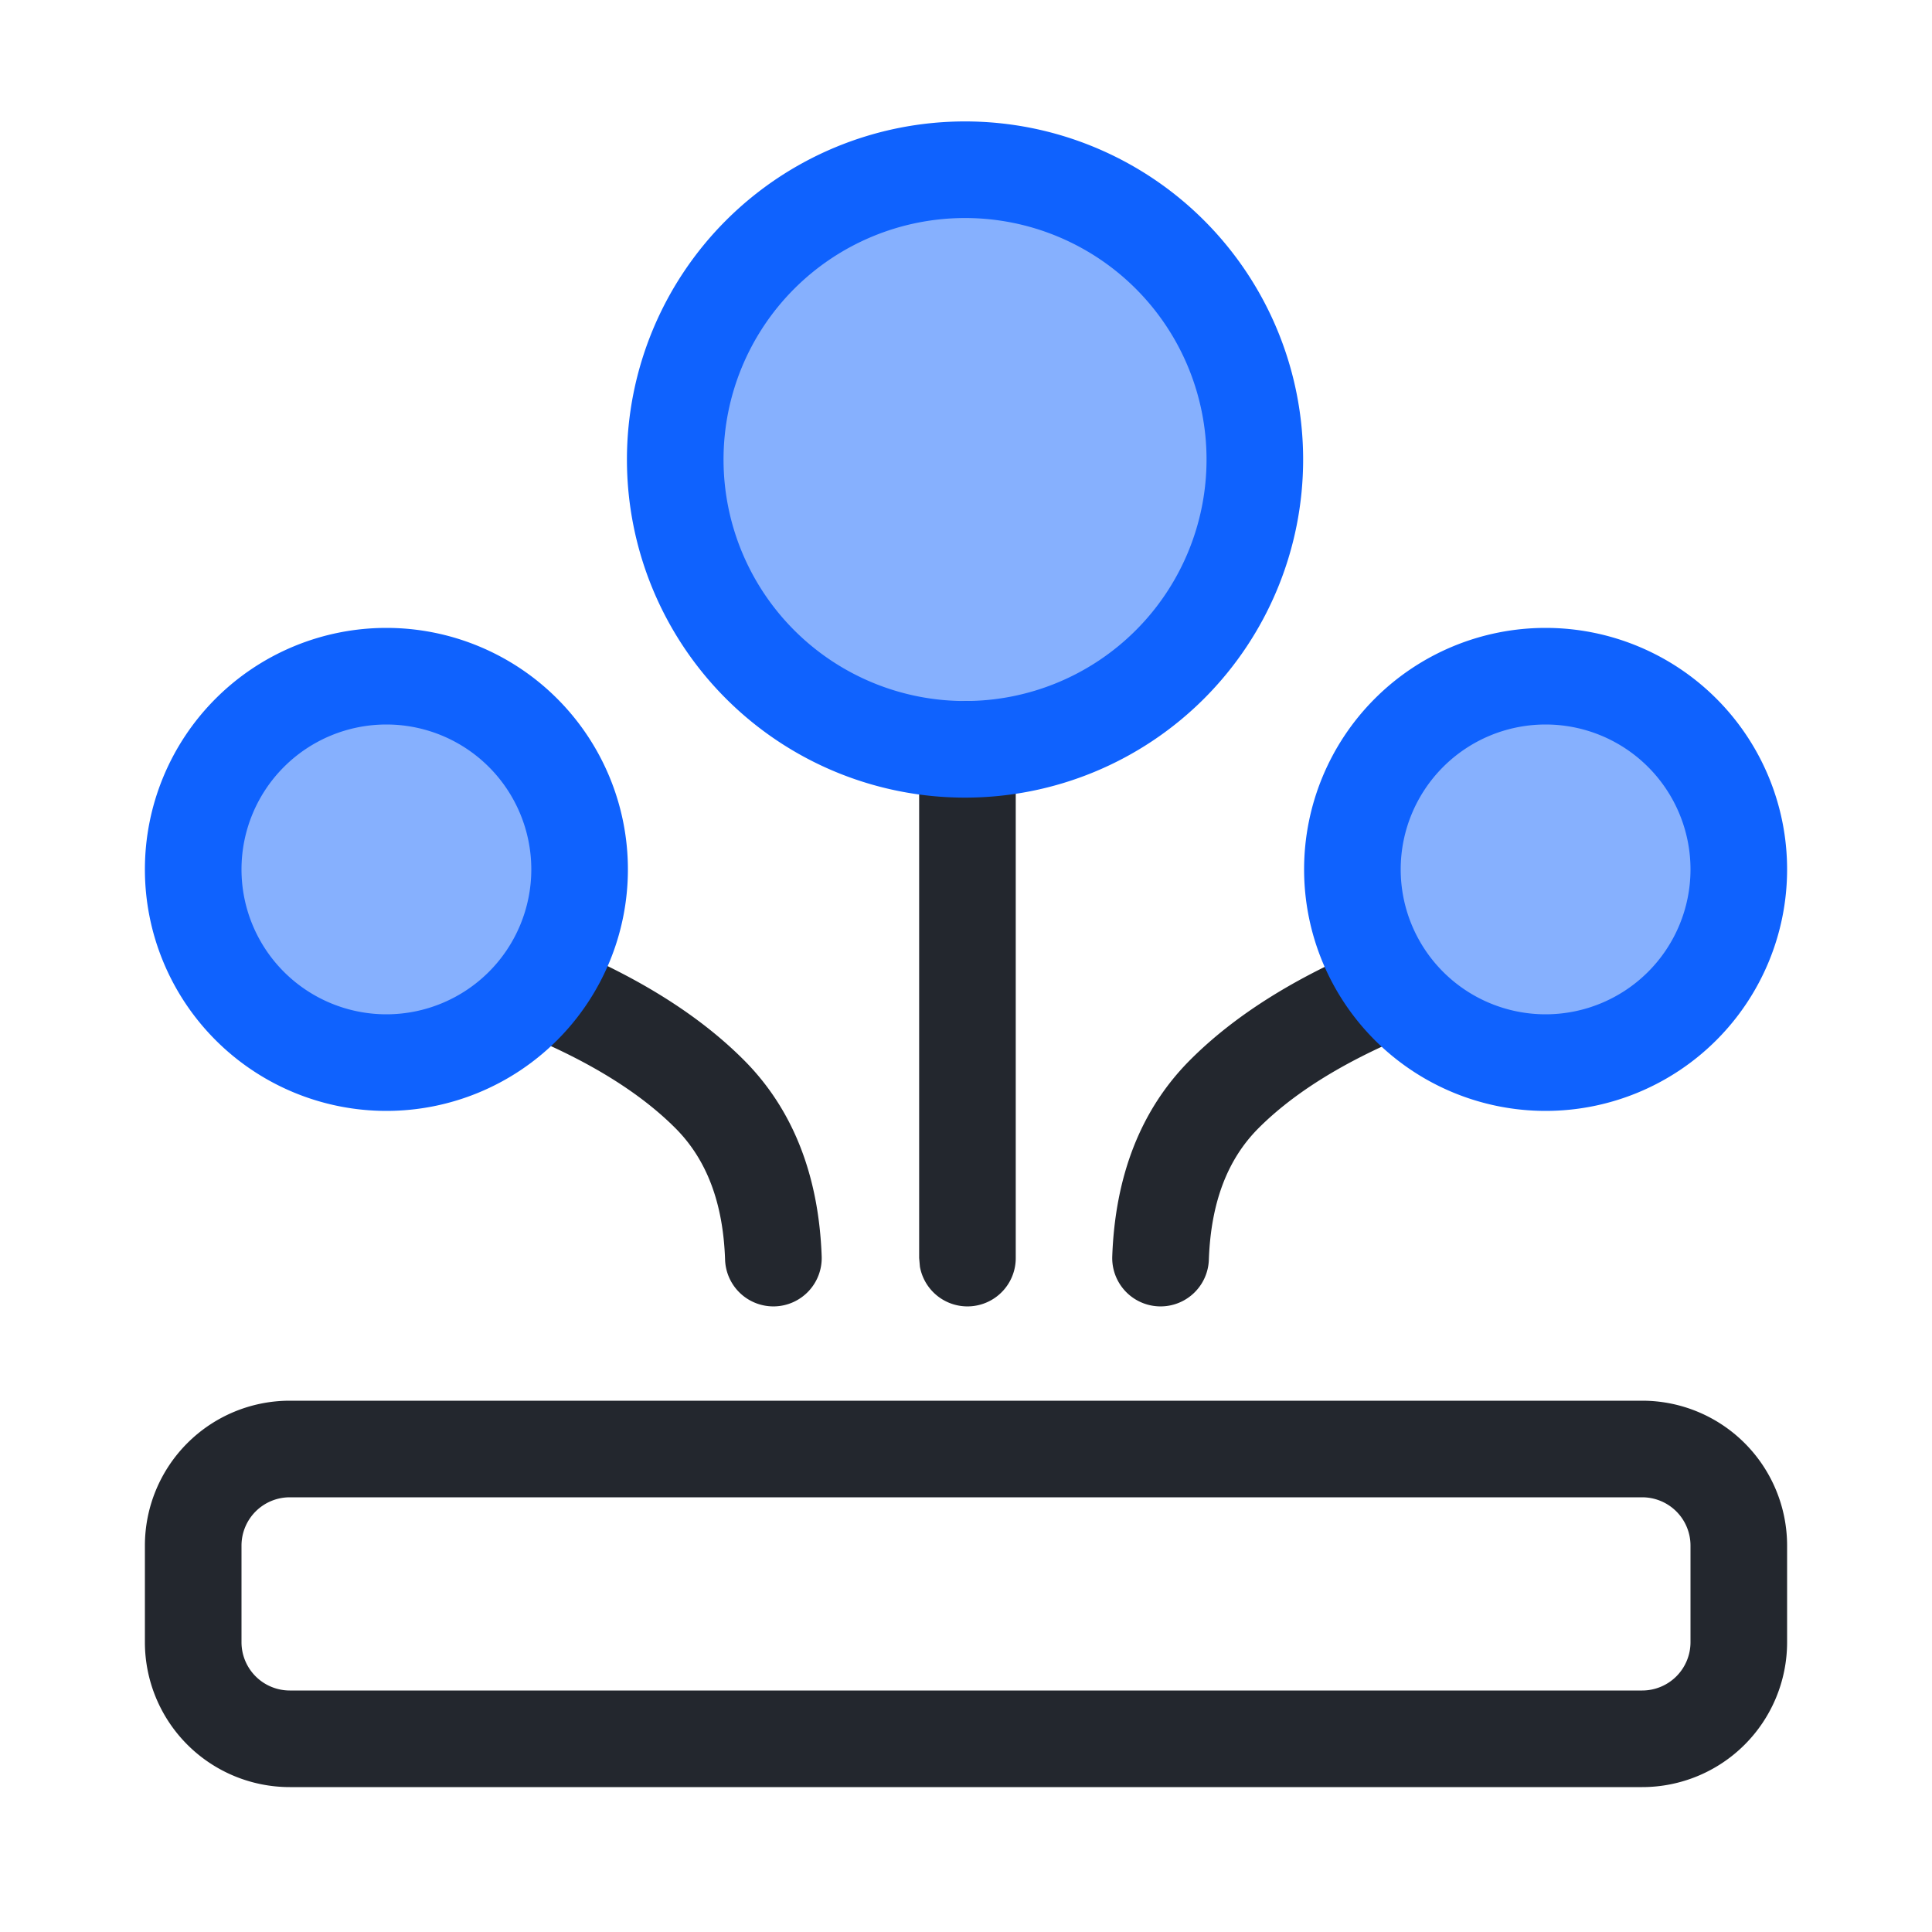 <?xml version="1.0" standalone="no"?><!DOCTYPE svg PUBLIC "-//W3C//DTD SVG 1.1//EN" "http://www.w3.org/Graphics/SVG/1.1/DTD/svg11.dtd"><svg t="1721810838436" class="icon" viewBox="0 0 1024 1024" version="1.1" xmlns="http://www.w3.org/2000/svg" p-id="3995" xmlns:xlink="http://www.w3.org/1999/xlink" width="128" height="128"><path d="M870.4 742.4h-716.8a76.8 76.8 0 0 0-76.8 76.8v51.2a76.8 76.8 0 0 0 76.8 76.8h716.8a76.8 76.8 0 0 0 76.8-76.8v-51.2a76.8 76.8 0 0 0-76.8-76.8z m-716.8 51.2h716.8a25.6 25.6 0 0 1 25.6 25.6v51.2a25.6 25.6 0 0 1-25.6 25.6h-716.8a25.6 25.6 0 0 1-25.6-25.6v-51.2a25.6 25.6 0 0 1 25.6-25.6zM512.768 371.558a25.6 25.6 0 0 1 25.19 20.992l0.41 4.608v269.619a25.6 25.6 0 0 1-50.79 4.608l-0.41-4.608V397.158a25.6 25.6 0 0 1 25.6-25.6zM726.835 501.299a25.6 25.6 0 1 1 19.61 47.309c-34.611 14.336-61.133 30.976-79.616 49.562-16.23 16.384-25.037 39.117-26.112 69.53a25.6 25.6 0 0 1-51.2-1.792c1.536-42.701 15.104-77.722 40.96-103.782 23.706-23.859 55.859-44.032 96.358-60.826zM298.189 501.299a25.6 25.6 0 1 0-19.61 47.309c34.662 14.336 61.133 30.976 79.616 49.562 16.23 16.384 25.088 39.117 26.112 69.53a25.6 25.6 0 0 0 51.2-1.792c-1.536-42.701-15.104-77.722-40.96-103.782-23.706-23.859-55.859-44.032-96.358-60.826z" fill="#23272E" p-id="3996"></path><path d="M511.488 243.558m-153.6 0a153.6 153.6 0 1 0 307.2 0 153.6 153.6 0 1 0-307.2 0Z" fill="#0F62FE" fill-opacity=".5" p-id="3997" data-spm-anchor-id="a313x.collections_detail.0.i11.62b43a81a9R8ao" class="selected"></path><path d="M819.2 460.8m-102.4 0a102.4 102.4 0 1 0 204.8 0 102.4 102.4 0 1 0-204.8 0Z" fill="#0F62FE" fill-opacity=".5" p-id="3998" data-spm-anchor-id="a313x.collections_detail.0.i12.62b43a81a9R8ao" class="selected"></path><path d="M204.8 460.8m-102.4 0a102.4 102.4 0 1 0 204.8 0 102.4 102.4 0 1 0-204.8 0Z" fill="#0F62FE" fill-opacity=".5" p-id="3999" data-spm-anchor-id="a313x.collections_detail.0.i10.62b43a81a9R8ao" class="selected"></path><path d="M511.488 64.358a179.2 179.2 0 1 0 0 358.4 179.2 179.2 0 0 0 0-358.4z m0 51.2a128 128 0 1 1 0 256 128 128 0 0 1 0-256zM819.2 332.8a128 128 0 1 0 0 256 128 128 0 0 0 0-256z m0 51.2a76.8 76.8 0 1 1 0 153.6 76.8 76.8 0 0 1 0-153.6zM204.8 332.8a128 128 0 1 0 0 256 128 128 0 0 0 0-256z m0 51.2a76.8 76.8 0 1 1 0 153.6 76.8 76.8 0 0 1 0-153.6z" fill="#0F62FE" p-id="4000" data-spm-anchor-id="a313x.collections_detail.0.i9.62b43a81a9R8ao" class="selected"></path></svg>